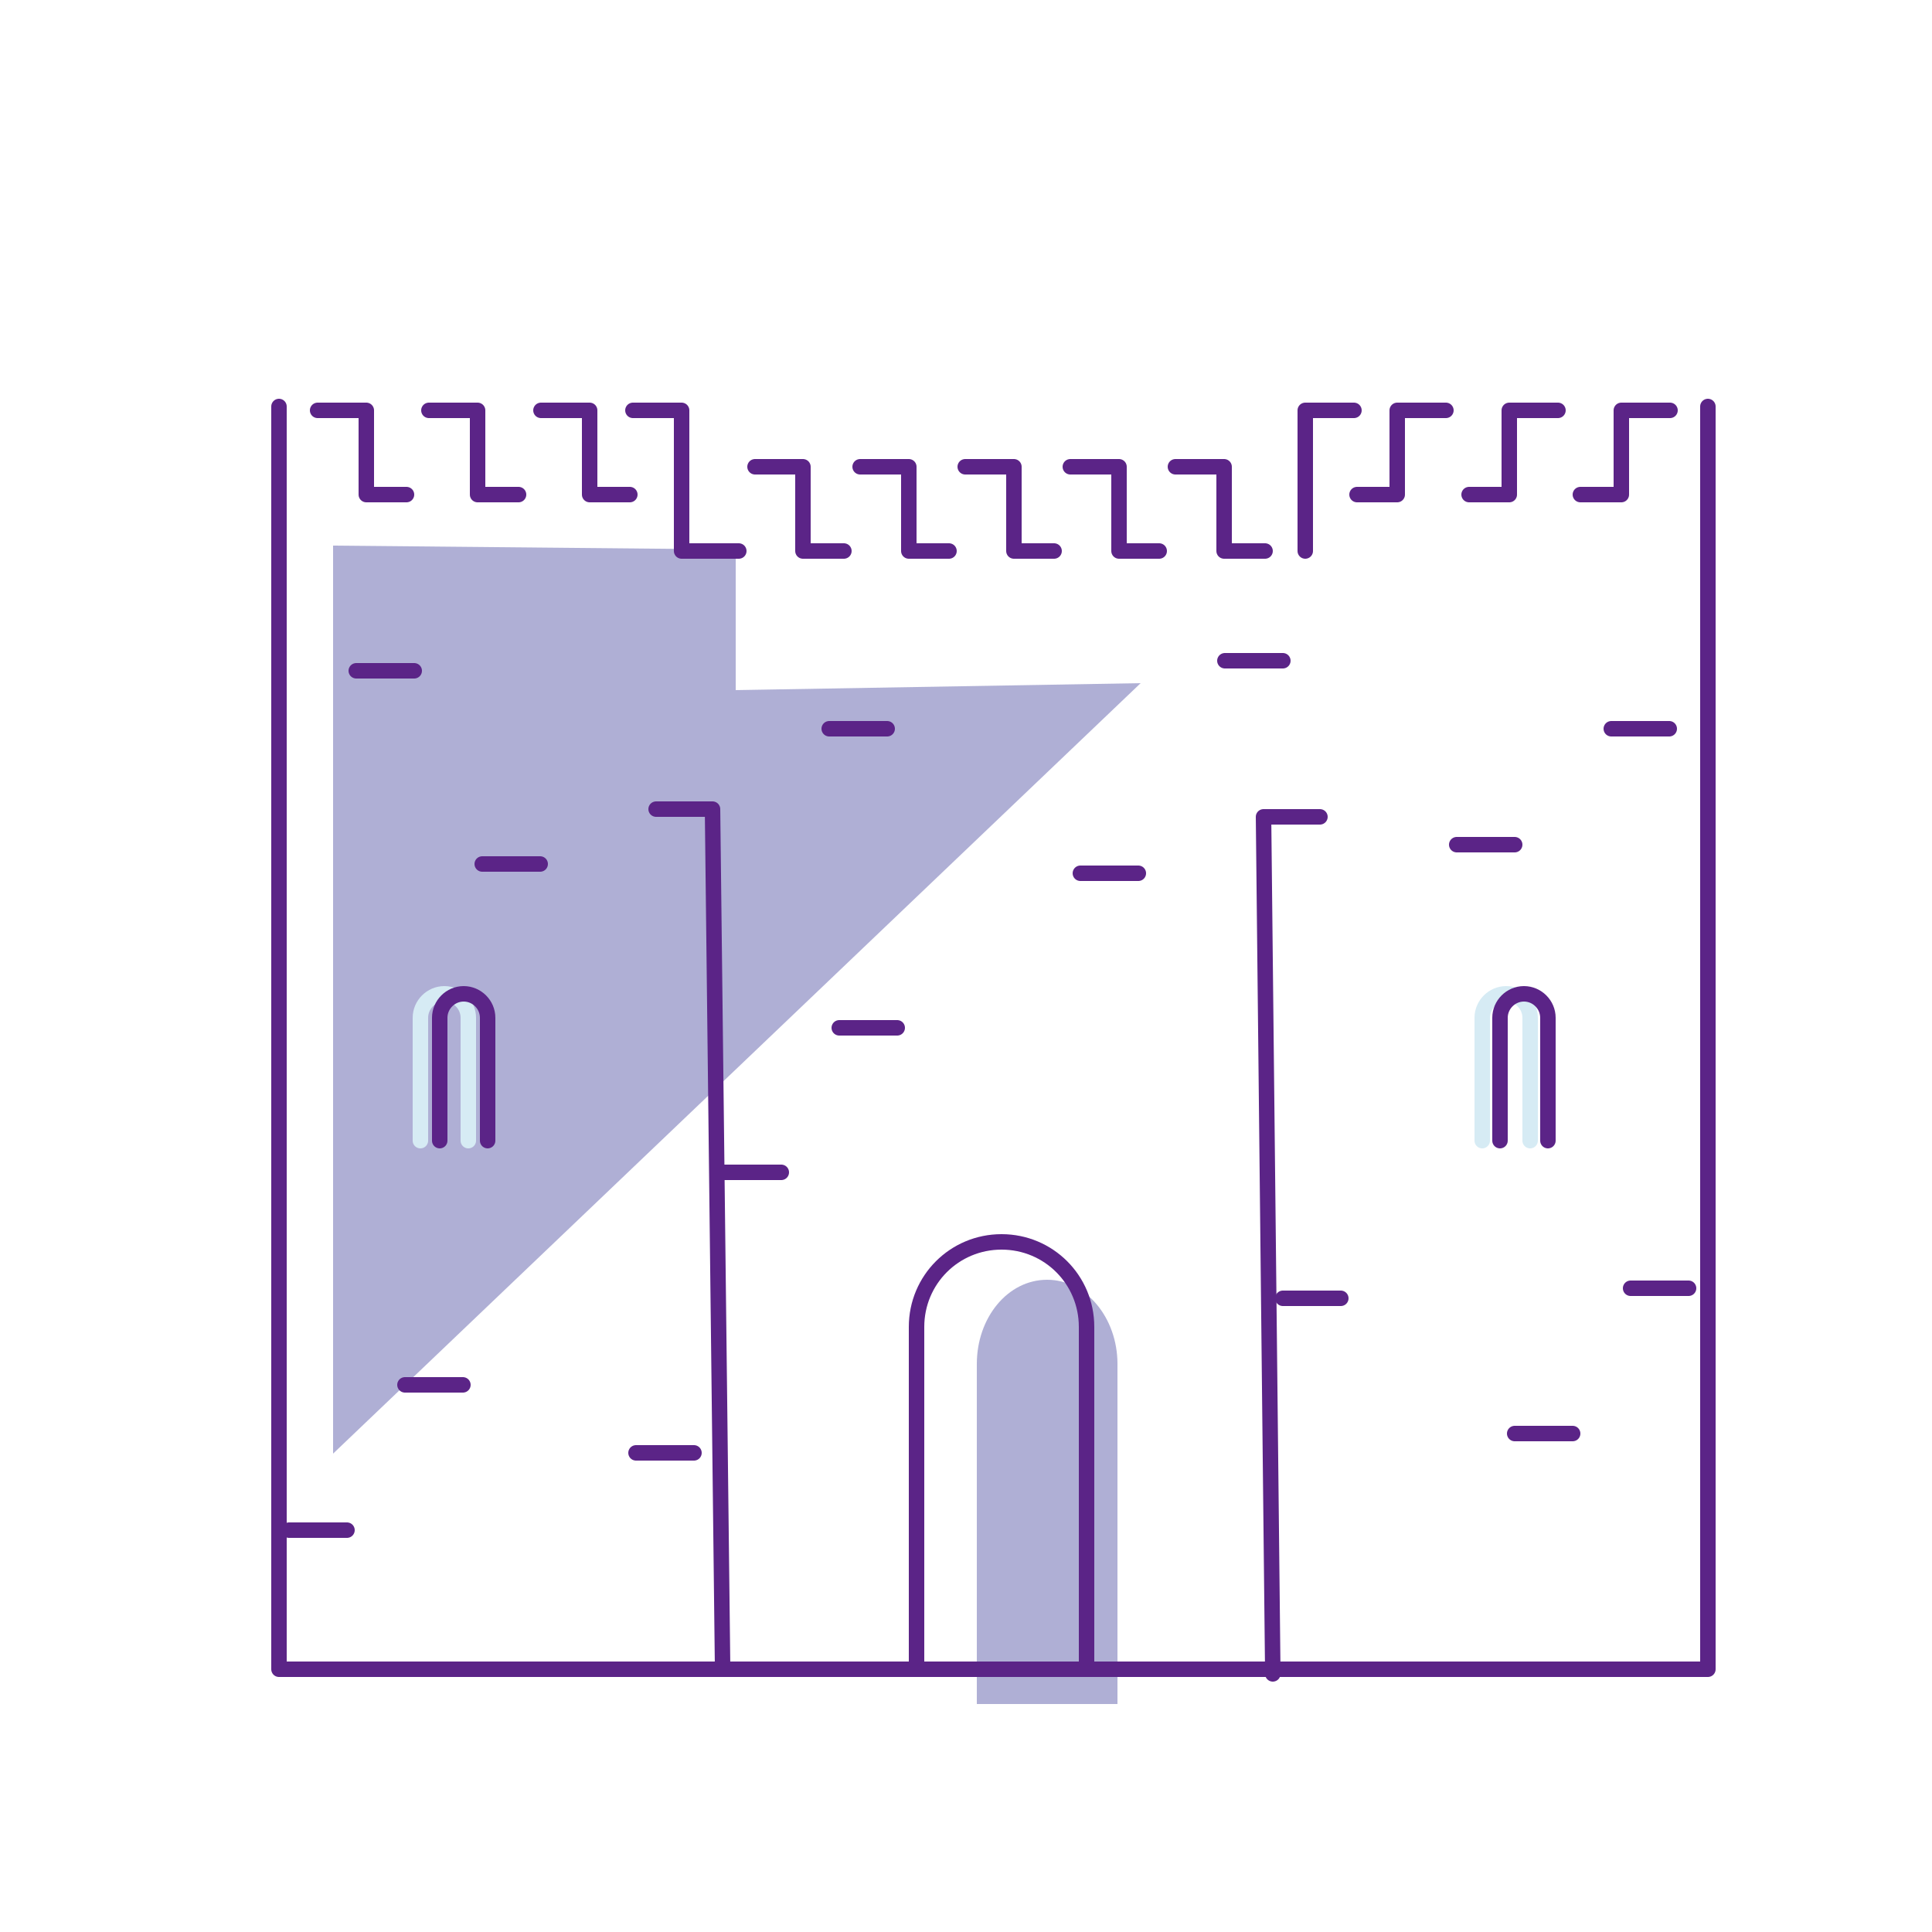 <?xml version="1.0" encoding="utf-8" standalone="no"?>
<!-- Generator: Adobe Illustrator 28.1.0, SVG Export Plug-In . SVG Version: 6.00 Build 0)  --><svg xmlns="http://www.w3.org/2000/svg" xmlns:xlink="http://www.w3.org/1999/xlink" id="Layer_2" style="enable-background:new 0 0 250 250;" version="1.1" viewBox="0 0 250 250" x="0px" xml:space="preserve" y="0px">
<style type="text/css">
	.st0{fill:#AFAFD5;}
	.st1{fill:none;stroke:#5B2487;stroke-width:2;stroke-miterlimit:10;}
	.st2{fill:none;stroke:#5B2487;stroke-width:2;stroke-linecap:round;stroke-linejoin:round;stroke-miterlimit:10;}
	.st3{fill:none;stroke:#5B2487;stroke-width:2;stroke-linecap:round;stroke-miterlimit:10;}
	.st4{fill:#4EE48A;}
	.st5{fill:none;stroke:#D7ECF5;stroke-width:11;stroke-miterlimit:10;}
	.st6{fill:#FFFFFF;}
	.st7{clip-path:url(#SVGID_00000005233345388074358670000009193248335531086720_);fill:#AFAFD5;}
	.st8{clip-path:url(#SVGID_00000096760012055760349690000013287580641769843627_);fill:#AFAFD5;}
	.st9{clip-path:url(#SVGID_00000103958134079600978700000000043466942047567274_);fill:#AFAFD5;}
	.st10{fill-rule:evenodd;clip-rule:evenodd;fill:#AFAFD5;}
	.st11{fill-rule:evenodd;clip-rule:evenodd;fill:none;stroke:#5B2487;stroke-width:2;stroke-linecap:round;stroke-miterlimit:10;}
	.st12{fill:#761C5C;}
	.st13{fill:#6E1B58;}
	.st14{fill:none;stroke:#D6EBF4;stroke-width:2;stroke-linecap:round;stroke-linejoin:round;stroke-miterlimit:10;}
	.st15{fill:#FFFFFF;stroke:#5B2487;stroke-width:2;stroke-linecap:round;stroke-linejoin:round;stroke-miterlimit:10;}
	.st16{fill:#5B2487;}
	.st17{fill:#761B5C;}
	.st18{fill:none;stroke:#5B2487;stroke-linecap:round;stroke-linejoin:round;stroke-miterlimit:10;}
	.st19{fill:none;stroke:#5B2487;stroke-width:0.772;stroke-linecap:round;stroke-linejoin:round;stroke-miterlimit:10;}
	.st20{opacity:0.3;fill:none;stroke:#5B2487;stroke-linecap:round;stroke-linejoin:round;stroke-miterlimit:10;}
	.st21{fill:none;stroke:#5B2487;stroke-width:1.254;stroke-linecap:round;stroke-linejoin:round;stroke-miterlimit:10;}
	.st22{fill:none;stroke:#5B2487;stroke-width:0.5;stroke-linecap:round;stroke-linejoin:round;stroke-miterlimit:10;}
	.st23{opacity:0.3;fill:none;stroke:#5B2487;stroke-width:2;stroke-linecap:round;stroke-linejoin:round;stroke-miterlimit:10;}
	.st24{opacity:0.3;fill:none;stroke:#5B2487;stroke-width:2.344;stroke-linecap:round;stroke-linejoin:round;stroke-miterlimit:10;}
	.st25{opacity:0.3;fill:none;stroke:#5B2487;stroke-miterlimit:10;}
	.st26{fill:none;stroke:#5B2487;stroke-width:2.058;stroke-linecap:round;stroke-linejoin:round;stroke-miterlimit:10;}
	.st27{fill:#BC0C73;}
	.st28{fill:none;stroke:#5B2487;stroke-width:0.462;stroke-linecap:round;stroke-linejoin:round;stroke-miterlimit:10;}
	.st29{fill:none;stroke:#207AB4;stroke-width:0.693;stroke-linecap:round;stroke-linejoin:round;stroke-miterlimit:10;}
	.st30{fill:#BC0C73;stroke:#5B2487;stroke-width:0.231;stroke-miterlimit:10;}
	.st31{fill:none;stroke:#BC0C73;stroke-width:0.693;stroke-linecap:round;stroke-linejoin:round;stroke-miterlimit:10;}
	.st32{fill:none;stroke:#5B2487;stroke-width:1.155;stroke-linecap:round;stroke-linejoin:round;stroke-miterlimit:10;}
	.st33{opacity:0.45;fill:#5A5A5B;enable-background:new    ;}
	.st34{fill:none;stroke:#207AB4;stroke-width:0.462;stroke-linecap:round;stroke-linejoin:round;stroke-miterlimit:10;}
	.st35{fill:none;stroke:#5B2487;stroke-width:0.693;stroke-linecap:round;stroke-linejoin:round;stroke-miterlimit:10;}
	.st36{fill:none;stroke:#AFAFD5;stroke-width:2;stroke-miterlimit:10;}
	.st37{fill:none;stroke:#5B2487;stroke-width:2;stroke-linejoin:round;stroke-miterlimit:10;}
	.st38{fill:#FFFFFF;stroke:#5B2487;stroke-width:2;stroke-miterlimit:10;}
	.st39{fill:none;stroke:#D5EBF4;stroke-width:10.1;stroke-miterlimit:10;}
	.st40{fill:none;stroke:#FFFFFF;stroke-width:1.122;stroke-miterlimit:10;}
	.st41{fill:none;stroke:#5B2487;stroke-linecap:round;stroke-miterlimit:10;}
	.st42{fill:none;stroke:#5B2487;stroke-width:1.878;stroke-miterlimit:10;}
	
		.st43{clip-path:url(#SVGID_00000054251548623711669610000018088150167794651309_);fill:none;stroke:#5B2487;stroke-width:2;stroke-linecap:round;stroke-miterlimit:10;}
	
		.st44{fill-rule:evenodd;clip-rule:evenodd;fill:none;stroke:#5B2487;stroke-width:2;stroke-linecap:round;stroke-miterlimit:10;stroke-dasharray:12;}
	.st45{fill:none;stroke:#5B2487;stroke-width:1.685;stroke-linecap:round;stroke-miterlimit:10;}
	.st46{fill:none;stroke:#5B2487;stroke-width:1.547;stroke-linecap:round;stroke-linejoin:round;stroke-miterlimit:10;}
	.st47{fill:none;stroke:#5B2487;stroke-width:1.515;stroke-miterlimit:10;}
	.st48{fill:none;stroke:#5B2487;stroke-width:1.312;stroke-linecap:round;stroke-linejoin:round;stroke-miterlimit:10;}
	.st49{fill:#771C5C;}
	.st50{fill:#FFFFFF;stroke:#6E1B58;stroke-width:2;stroke-miterlimit:10;}
	.st51{fill:#FFFFFF;stroke:#6E1B58;stroke-width:0.814;stroke-miterlimit:10;}
	.st52{fill:none;stroke:#761C5D;stroke-width:2;stroke-miterlimit:10;}
	.st53{fill:#FFFFFF;stroke:#6E1B58;stroke-width:1.953;stroke-miterlimit:10;}
	.st54{fill:none;stroke:#5B2487;stroke-width:1.361;stroke-linecap:round;stroke-linejoin:round;stroke-miterlimit:10;}
	.st55{fill:#FFFFFF;stroke:#5B2487;stroke-width:2;stroke-linecap:round;stroke-miterlimit:10;}
	
		.st56{fill-rule:evenodd;clip-rule:evenodd;fill:none;stroke:#5B2487;stroke-width:2;stroke-linecap:round;stroke-linejoin:round;stroke-miterlimit:10;}
	.st57{fill:none;stroke:#5B2487;stroke-width:1.728;stroke-linecap:round;stroke-linejoin:round;stroke-miterlimit:10;}
	.st58{fill:none;stroke:#5B2487;stroke-miterlimit:10;}
	.st59{fill:none;stroke:#5B2487;stroke-width:1.643;stroke-linecap:round;stroke-miterlimit:10;}
	.st60{fill:#FFBF00;}
	.st61{fill:none;stroke:#5B2487;stroke-width:2.481;stroke-linecap:round;stroke-linejoin:round;stroke-miterlimit:10;}
	.st62{fill:none;stroke:#5B2487;stroke-width:3.316;stroke-linecap:round;stroke-linejoin:round;stroke-miterlimit:10;}
	.st63{fill:none;stroke:#5B2487;stroke-width:3.109;stroke-linecap:round;stroke-linejoin:round;stroke-miterlimit:10;}
	.st64{fill:#D2222D;}
	.st65{fill:#238823;}
	.st66{fill:none;stroke:#5B2487;stroke-width:1.766;stroke-linecap:round;stroke-linejoin:round;stroke-miterlimit:10;}
	.st67{fill:none;stroke:#5B2487;stroke-width:1.406;stroke-linecap:round;stroke-linejoin:round;stroke-miterlimit:10;}
	.st68{fill:none;stroke:#5B2487;stroke-width:1.509;stroke-linecap:round;stroke-miterlimit:10;}
	.st69{fill:none;stroke:#5B2487;stroke-width:1.509;stroke-linecap:round;stroke-linejoin:round;stroke-miterlimit:10;}
	.st70{fill:#771B5C;}
	.st71{fill:none;}
	.st72{fill:#C4C4C4;}
	.st73{fill:none;stroke:#5B2487;stroke-width:1.708;stroke-linecap:round;stroke-miterlimit:10;}
	.st74{fill:none;stroke:#5B2487;stroke-width:2;stroke-linecap:round;stroke-miterlimit:10;stroke-dasharray:8;}
	.st75{fill:none;stroke:#5B2487;stroke-width:4;stroke-linecap:round;stroke-miterlimit:10;}
	.st76{fill:none;stroke:#39393B;stroke-width:10;stroke-miterlimit:10;}
	.st77{fill:none;stroke:#39393B;stroke-width:8;stroke-miterlimit:10;}
	.st78{fill:none;stroke:#39393B;stroke-width:4;stroke-miterlimit:10;}
	.st79{fill:#39393B;}
	.st80{fill:none;stroke:#39393B;stroke-width:10;stroke-linecap:round;stroke-miterlimit:10;}
</style>
<polygon class="st0" points="43.1,188.1 147.6,88.4 95.2,89.3 95.2,71.1 43.1,70.6 "/>
<g>
	<path class="st14" d="M60.6,147.6v-15.9c0-1.7-1.4-3.1-3.1-3.1h0c-1.7,0-3.1,1.4-3.1,3.1v15.9"/>
	<path class="st14" d="M198,147.6v-15.9c0-1.7-1.4-3.1-3.1-3.1h0c-1.7,0-3.1,1.4-3.1,3.1v15.9"/>
	<path class="st0" d="M144.6,220.5v-44c0-6-4.1-10.9-9.1-10.9h0c-5.1,0-9.1,4.9-9.1,10.9v44"/>
	<polyline class="st2" points="214.5,216 36.1,216 36.1,52.6  "/>
	<polyline class="st2" points="55.5,53.1 61.8,53.1 61.8,64 67.1,64  "/>
	<polyline class="st2" points="41.1,53.1 47.4,53.1 47.4,64 52.6,64  "/>
	<polyline class="st2" points="70,53.1 76.3,53.1 76.3,64 81.5,64  "/>
	<polyline class="st2" points="81.9,53.1 88.2,53.1 88.2,71.3 95.6,71.3  "/>
	<polyline class="st2" points="42.7,216 221,216 221,52.6  "/>
	<polyline class="st2" points="216.1,53.1 209.8,53.1 209.8,64 204.5,64  "/>
	<polyline class="st2" points="187.1,53.1 180.8,53.1 180.8,64 175.6,64  "/>
	<polyline class="st2" points="175.2,53.1 168.9,53.1 168.9,71.3  "/>
	<polyline class="st2" points="201.6,53.1 195.3,53.1 195.3,64 190.1,64  "/>
	<polyline class="st2" points="111.3,60.4 117.6,60.4 117.6,71.3 122.8,71.3  "/>
	<polyline class="st2" points="97.7,60.4 103.9,60.4 103.9,71.3 109.2,71.3  "/>
	<polyline class="st2" points="124.9,60.4 131.2,60.4 131.2,71.3 136.4,71.3  "/>
	<polyline class="st2" points="152.1,60.4 158.4,60.4 158.4,71.3 163.7,71.3  "/>
	<polyline class="st2" points="138.5,60.4 144.8,60.4 144.8,71.3 150,71.3  "/>
	<polyline class="st2" points="84.9,104.7 92.2,104.7 93.5,215.5  "/>
	<polyline class="st2" points="170.8,105.7 163.5,105.7 164.7,216.6  "/>
	<path class="st2" d="M140.6,216v-44.3c0-6.1-4.9-11-11-11h0c-6.1,0-11,4.9-11,11V216"/>
	<path class="st2" d="M200.3,147.6v-15.9c0-1.7-1.4-3.1-3.1-3.1l0,0c-1.7,0-3.1,1.4-3.1,3.1v15.9"/>
	<path class="st2" d="M63.1,147.6v-15.9c0-1.7-1.4-3.1-3.1-3.1h0c-1.7,0-3.1,1.4-3.1,3.1v15.9"/>
	<line class="st2" x1="139.8" x2="147.3" y1="113" y2="113"/>
	<line class="st2" x1="107.3" x2="114.8" y1="94.3" y2="94.3"/>
	<line class="st2" x1="108.6" x2="116.1" y1="133" y2="133"/>
	<line class="st2" x1="93.6" x2="101.1" y1="151.7" y2="151.7"/>
	<line class="st2" x1="52.4" x2="59.9" y1="179.2" y2="179.2"/>
	<line class="st2" x1="46.1" x2="53.6" y1="86.8" y2="86.8"/>
	<line class="st2" x1="62.4" x2="69.9" y1="111.8" y2="111.8"/>
	<line class="st2" x1="82.3" x2="89.8" y1="188" y2="188"/>
	<line class="st2" x1="37.4" x2="44.9" y1="198" y2="198"/>
	<line class="st2" x1="211" x2="218.5" y1="166.7" y2="166.7"/>
	<line class="st2" x1="196" x2="203.5" y1="185.5" y2="185.5"/>
	<line class="st2" x1="166" x2="173.5" y1="168" y2="168"/>
	<line class="st2" x1="158.5" x2="166" y1="85.5" y2="85.5"/>
	<line class="st2" x1="188.5" x2="196" y1="109.3" y2="109.3"/>
	<line class="st2" x1="208.5" x2="216" y1="94.3" y2="94.3"/>
</g>
</svg>

